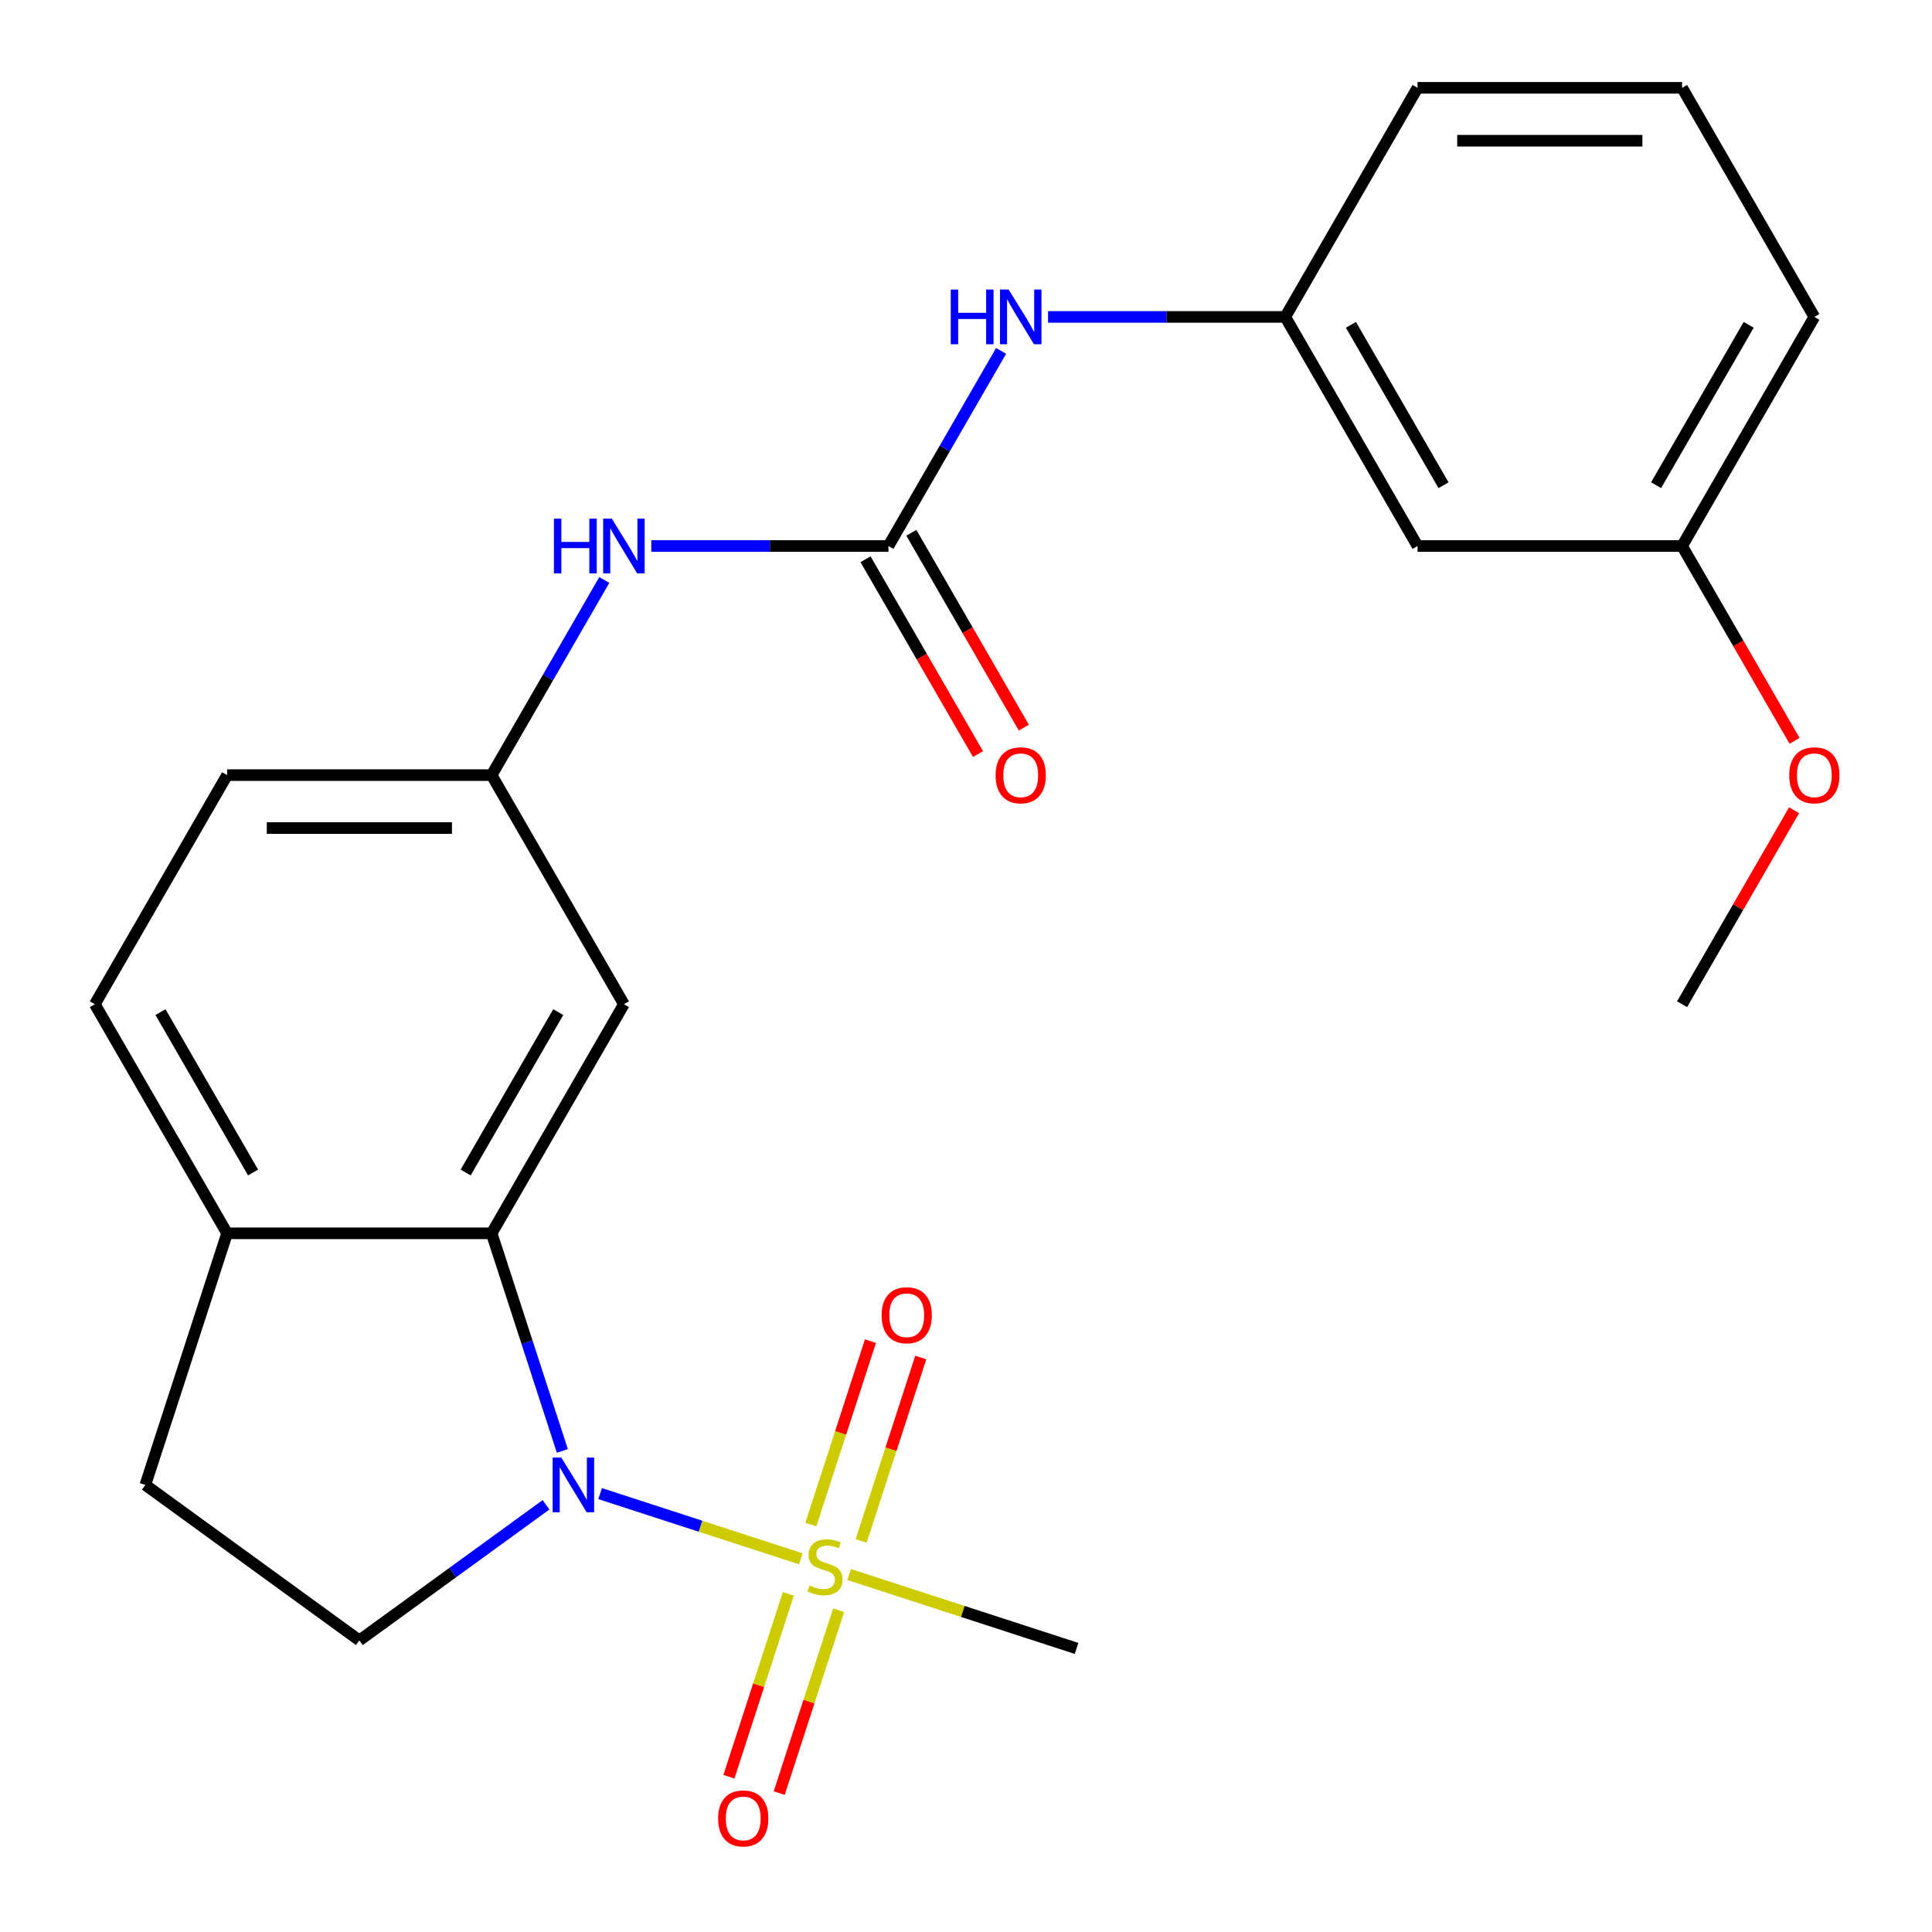 <?xml version='1.0' encoding='iso-8859-1'?>
<svg version='1.1' baseProfile='full'
              xmlns='http://www.w3.org/2000/svg'
                      xmlns:rdkit='http://www.rdkit.org/xml'
                      xmlns:xlink='http://www.w3.org/1999/xlink'
                  xml:space='preserve'
width='1000px' height='1000px' viewBox='0 0 1000 1000'>
<!-- END OF HEADER -->
<rect style='opacity:1.0;fill:#FFFFFF;stroke:none' width='1000' height='1000' x='0' y='0'> </rect>
<path class='bond-0' d='M 414.505,806.842 L 362.561,789.965' style='fill:none;fill-rule:evenodd;stroke:#CCCC00;stroke-width:6px;stroke-linecap:butt;stroke-linejoin:miter;stroke-opacity:1' />
<path class='bond-0' d='M 362.561,789.965 L 310.617,773.087' style='fill:none;fill-rule:evenodd;stroke:#0000FF;stroke-width:6px;stroke-linecap:butt;stroke-linejoin:miter;stroke-opacity:1' />
<path class='bond-7' d='M 445.731,797.593 L 461.158,750.113' style='fill:none;fill-rule:evenodd;stroke:#CCCC00;stroke-width:6px;stroke-linecap:butt;stroke-linejoin:miter;stroke-opacity:1' />
<path class='bond-7' d='M 461.158,750.113 L 476.585,702.633' style='fill:none;fill-rule:evenodd;stroke:#FF0000;stroke-width:6px;stroke-linecap:butt;stroke-linejoin:miter;stroke-opacity:1' />
<path class='bond-7' d='M 419.686,789.13 L 435.113,741.65' style='fill:none;fill-rule:evenodd;stroke:#CCCC00;stroke-width:6px;stroke-linecap:butt;stroke-linejoin:miter;stroke-opacity:1' />
<path class='bond-7' d='M 435.113,741.65 L 450.54,694.17' style='fill:none;fill-rule:evenodd;stroke:#FF0000;stroke-width:6px;stroke-linecap:butt;stroke-linejoin:miter;stroke-opacity:1' />
<path class='bond-8' d='M 408.038,824.977 L 392.66,872.307' style='fill:none;fill-rule:evenodd;stroke:#CCCC00;stroke-width:6px;stroke-linecap:butt;stroke-linejoin:miter;stroke-opacity:1' />
<path class='bond-8' d='M 392.66,872.307 L 377.281,919.637' style='fill:none;fill-rule:evenodd;stroke:#FF0000;stroke-width:6px;stroke-linecap:butt;stroke-linejoin:miter;stroke-opacity:1' />
<path class='bond-8' d='M 434.083,833.439 L 418.705,880.769' style='fill:none;fill-rule:evenodd;stroke:#CCCC00;stroke-width:6px;stroke-linecap:butt;stroke-linejoin:miter;stroke-opacity:1' />
<path class='bond-8' d='M 418.705,880.769 L 403.326,928.099' style='fill:none;fill-rule:evenodd;stroke:#FF0000;stroke-width:6px;stroke-linecap:butt;stroke-linejoin:miter;stroke-opacity:1' />
<path class='bond-16' d='M 439.511,814.967 L 498.372,834.092' style='fill:none;fill-rule:evenodd;stroke:#CCCC00;stroke-width:6px;stroke-linecap:butt;stroke-linejoin:miter;stroke-opacity:1' />
<path class='bond-16' d='M 498.372,834.092 L 557.233,853.218' style='fill:none;fill-rule:evenodd;stroke:#000000;stroke-width:6px;stroke-linecap:butt;stroke-linejoin:miter;stroke-opacity:1' />
<path class='bond-1' d='M 291.069,751.009 L 272.77,694.688' style='fill:none;fill-rule:evenodd;stroke:#0000FF;stroke-width:6px;stroke-linecap:butt;stroke-linejoin:miter;stroke-opacity:1' />
<path class='bond-1' d='M 272.77,694.688 L 254.47,638.366' style='fill:none;fill-rule:evenodd;stroke:#000000;stroke-width:6px;stroke-linecap:butt;stroke-linejoin:miter;stroke-opacity:1' />
<path class='bond-3' d='M 282.619,778.882 L 234.313,813.979' style='fill:none;fill-rule:evenodd;stroke:#0000FF;stroke-width:6px;stroke-linecap:butt;stroke-linejoin:miter;stroke-opacity:1' />
<path class='bond-3' d='M 234.313,813.979 L 186.006,849.076' style='fill:none;fill-rule:evenodd;stroke:#000000;stroke-width:6px;stroke-linecap:butt;stroke-linejoin:miter;stroke-opacity:1' />
<path class='bond-4' d='M 254.47,638.366 L 322.933,519.784' style='fill:none;fill-rule:evenodd;stroke:#000000;stroke-width:6px;stroke-linecap:butt;stroke-linejoin:miter;stroke-opacity:1' />
<path class='bond-4' d='M 241.023,606.886 L 288.947,523.879' style='fill:none;fill-rule:evenodd;stroke:#000000;stroke-width:6px;stroke-linecap:butt;stroke-linejoin:miter;stroke-opacity:1' />
<path class='bond-9' d='M 254.47,638.366 L 117.543,638.366' style='fill:none;fill-rule:evenodd;stroke:#000000;stroke-width:6px;stroke-linecap:butt;stroke-linejoin:miter;stroke-opacity:1' />
<path class='bond-2' d='M 459.86,282.619 L 398.478,282.619' style='fill:none;fill-rule:evenodd;stroke:#000000;stroke-width:6px;stroke-linecap:butt;stroke-linejoin:miter;stroke-opacity:1' />
<path class='bond-2' d='M 398.478,282.619 L 337.096,282.619' style='fill:none;fill-rule:evenodd;stroke:#0000FF;stroke-width:6px;stroke-linecap:butt;stroke-linejoin:miter;stroke-opacity:1' />
<path class='bond-6' d='M 459.86,282.619 L 489.016,232.12' style='fill:none;fill-rule:evenodd;stroke:#000000;stroke-width:6px;stroke-linecap:butt;stroke-linejoin:miter;stroke-opacity:1' />
<path class='bond-6' d='M 489.016,232.12 L 518.172,181.62' style='fill:none;fill-rule:evenodd;stroke:#0000FF;stroke-width:6px;stroke-linecap:butt;stroke-linejoin:miter;stroke-opacity:1' />
<path class='bond-11' d='M 448.002,289.466 L 477.112,339.885' style='fill:none;fill-rule:evenodd;stroke:#000000;stroke-width:6px;stroke-linecap:butt;stroke-linejoin:miter;stroke-opacity:1' />
<path class='bond-11' d='M 477.112,339.885 L 506.222,390.305' style='fill:none;fill-rule:evenodd;stroke:#FF0000;stroke-width:6px;stroke-linecap:butt;stroke-linejoin:miter;stroke-opacity:1' />
<path class='bond-11' d='M 471.719,275.773 L 500.828,326.193' style='fill:none;fill-rule:evenodd;stroke:#000000;stroke-width:6px;stroke-linecap:butt;stroke-linejoin:miter;stroke-opacity:1' />
<path class='bond-11' d='M 500.828,326.193 L 529.938,376.612' style='fill:none;fill-rule:evenodd;stroke:#FF0000;stroke-width:6px;stroke-linecap:butt;stroke-linejoin:miter;stroke-opacity:1' />
<path class='bond-13' d='M 186.006,849.076 L 75.23,768.592' style='fill:none;fill-rule:evenodd;stroke:#000000;stroke-width:6px;stroke-linecap:butt;stroke-linejoin:miter;stroke-opacity:1' />
<path class='bond-10' d='M 322.933,519.784 L 254.47,401.202' style='fill:none;fill-rule:evenodd;stroke:#000000;stroke-width:6px;stroke-linecap:butt;stroke-linejoin:miter;stroke-opacity:1' />
<path class='bond-5' d='M 312.782,300.202 L 283.626,350.702' style='fill:none;fill-rule:evenodd;stroke:#0000FF;stroke-width:6px;stroke-linecap:butt;stroke-linejoin:miter;stroke-opacity:1' />
<path class='bond-5' d='M 283.626,350.702 L 254.47,401.202' style='fill:none;fill-rule:evenodd;stroke:#000000;stroke-width:6px;stroke-linecap:butt;stroke-linejoin:miter;stroke-opacity:1' />
<path class='bond-12' d='M 542.487,164.037 L 603.869,164.037' style='fill:none;fill-rule:evenodd;stroke:#0000FF;stroke-width:6px;stroke-linecap:butt;stroke-linejoin:miter;stroke-opacity:1' />
<path class='bond-12' d='M 603.869,164.037 L 665.251,164.037' style='fill:none;fill-rule:evenodd;stroke:#000000;stroke-width:6px;stroke-linecap:butt;stroke-linejoin:miter;stroke-opacity:1' />
<path class='bond-15' d='M 117.543,638.366 L 49.079,519.784' style='fill:none;fill-rule:evenodd;stroke:#000000;stroke-width:6px;stroke-linecap:butt;stroke-linejoin:miter;stroke-opacity:1' />
<path class='bond-15' d='M 130.989,606.886 L 83.065,523.879' style='fill:none;fill-rule:evenodd;stroke:#000000;stroke-width:6px;stroke-linecap:butt;stroke-linejoin:miter;stroke-opacity:1' />
<path class='bond-24' d='M 117.543,638.366 L 75.23,768.592' style='fill:none;fill-rule:evenodd;stroke:#000000;stroke-width:6px;stroke-linecap:butt;stroke-linejoin:miter;stroke-opacity:1' />
<path class='bond-25' d='M 254.47,401.202 L 117.543,401.202' style='fill:none;fill-rule:evenodd;stroke:#000000;stroke-width:6px;stroke-linecap:butt;stroke-linejoin:miter;stroke-opacity:1' />
<path class='bond-25' d='M 233.931,428.587 L 138.082,428.587' style='fill:none;fill-rule:evenodd;stroke:#000000;stroke-width:6px;stroke-linecap:butt;stroke-linejoin:miter;stroke-opacity:1' />
<path class='bond-14' d='M 665.251,164.037 L 733.715,282.619' style='fill:none;fill-rule:evenodd;stroke:#000000;stroke-width:6px;stroke-linecap:butt;stroke-linejoin:miter;stroke-opacity:1' />
<path class='bond-14' d='M 699.237,168.132 L 747.162,251.139' style='fill:none;fill-rule:evenodd;stroke:#000000;stroke-width:6px;stroke-linecap:butt;stroke-linejoin:miter;stroke-opacity:1' />
<path class='bond-21' d='M 665.251,164.037 L 733.715,45.455' style='fill:none;fill-rule:evenodd;stroke:#000000;stroke-width:6px;stroke-linecap:butt;stroke-linejoin:miter;stroke-opacity:1' />
<path class='bond-18' d='M 733.715,282.619 L 870.642,282.619' style='fill:none;fill-rule:evenodd;stroke:#000000;stroke-width:6px;stroke-linecap:butt;stroke-linejoin:miter;stroke-opacity:1' />
<path class='bond-17' d='M 49.079,519.784 L 117.543,401.202' style='fill:none;fill-rule:evenodd;stroke:#000000;stroke-width:6px;stroke-linecap:butt;stroke-linejoin:miter;stroke-opacity:1' />
<path class='bond-19' d='M 870.642,282.619 L 899.752,333.039' style='fill:none;fill-rule:evenodd;stroke:#000000;stroke-width:6px;stroke-linecap:butt;stroke-linejoin:miter;stroke-opacity:1' />
<path class='bond-19' d='M 899.752,333.039 L 928.861,383.459' style='fill:none;fill-rule:evenodd;stroke:#FF0000;stroke-width:6px;stroke-linecap:butt;stroke-linejoin:miter;stroke-opacity:1' />
<path class='bond-26' d='M 870.642,282.619 L 939.105,164.037' style='fill:none;fill-rule:evenodd;stroke:#000000;stroke-width:6px;stroke-linecap:butt;stroke-linejoin:miter;stroke-opacity:1' />
<path class='bond-26' d='M 857.195,251.139 L 905.119,168.132' style='fill:none;fill-rule:evenodd;stroke:#000000;stroke-width:6px;stroke-linecap:butt;stroke-linejoin:miter;stroke-opacity:1' />
<path class='bond-23' d='M 928.607,419.385 L 899.625,469.584' style='fill:none;fill-rule:evenodd;stroke:#FF0000;stroke-width:6px;stroke-linecap:butt;stroke-linejoin:miter;stroke-opacity:1' />
<path class='bond-23' d='M 899.625,469.584 L 870.642,519.784' style='fill:none;fill-rule:evenodd;stroke:#000000;stroke-width:6px;stroke-linecap:butt;stroke-linejoin:miter;stroke-opacity:1' />
<path class='bond-20' d='M 870.642,45.455 L 733.715,45.455' style='fill:none;fill-rule:evenodd;stroke:#000000;stroke-width:6px;stroke-linecap:butt;stroke-linejoin:miter;stroke-opacity:1' />
<path class='bond-20' d='M 850.103,72.84 L 754.254,72.84' style='fill:none;fill-rule:evenodd;stroke:#000000;stroke-width:6px;stroke-linecap:butt;stroke-linejoin:miter;stroke-opacity:1' />
<path class='bond-22' d='M 870.642,45.455 L 939.105,164.037' style='fill:none;fill-rule:evenodd;stroke:#000000;stroke-width:6px;stroke-linecap:butt;stroke-linejoin:miter;stroke-opacity:1' />
<path  class='atom-0' d='M 419.008 820.625
Q 419.328 820.745, 420.648 821.305
Q 421.968 821.865, 423.408 822.225
Q 424.888 822.545, 426.328 822.545
Q 429.008 822.545, 430.568 821.265
Q 432.128 819.945, 432.128 817.665
Q 432.128 816.105, 431.328 815.145
Q 430.568 814.185, 429.368 813.665
Q 428.168 813.145, 426.168 812.545
Q 423.648 811.785, 422.128 811.065
Q 420.648 810.345, 419.568 808.825
Q 418.528 807.305, 418.528 804.745
Q 418.528 801.185, 420.928 798.985
Q 423.368 796.785, 428.168 796.785
Q 431.448 796.785, 435.168 798.345
L 434.248 801.425
Q 430.848 800.025, 428.288 800.025
Q 425.528 800.025, 424.008 801.185
Q 422.488 802.305, 422.528 804.265
Q 422.528 805.785, 423.288 806.705
Q 424.088 807.625, 425.208 808.145
Q 426.368 808.665, 428.288 809.265
Q 430.848 810.065, 432.368 810.865
Q 433.888 811.665, 434.968 813.305
Q 436.088 814.905, 436.088 817.665
Q 436.088 821.585, 433.448 823.705
Q 430.848 825.785, 426.488 825.785
Q 423.968 825.785, 422.048 825.225
Q 420.168 824.705, 417.928 823.785
L 419.008 820.625
' fill='#CCCC00'/>
<path  class='atom-1' d='M 290.522 754.432
L 299.802 769.432
Q 300.722 770.912, 302.202 773.592
Q 303.682 776.272, 303.762 776.432
L 303.762 754.432
L 307.522 754.432
L 307.522 782.752
L 303.642 782.752
L 293.682 766.352
Q 292.522 764.432, 291.282 762.232
Q 290.082 760.032, 289.722 759.352
L 289.722 782.752
L 286.042 782.752
L 286.042 754.432
L 290.522 754.432
' fill='#0000FF'/>
<path  class='atom-6' d='M 286.713 268.459
L 290.553 268.459
L 290.553 280.499
L 305.033 280.499
L 305.033 268.459
L 308.873 268.459
L 308.873 296.779
L 305.033 296.779
L 305.033 283.699
L 290.553 283.699
L 290.553 296.779
L 286.713 296.779
L 286.713 268.459
' fill='#0000FF'/>
<path  class='atom-6' d='M 316.673 268.459
L 325.953 283.459
Q 326.873 284.939, 328.353 287.619
Q 329.833 290.299, 329.913 290.459
L 329.913 268.459
L 333.673 268.459
L 333.673 296.779
L 329.793 296.779
L 319.833 280.379
Q 318.673 278.459, 317.433 276.259
Q 316.233 274.059, 315.873 273.379
L 315.873 296.779
L 312.193 296.779
L 312.193 268.459
L 316.673 268.459
' fill='#0000FF'/>
<path  class='atom-7' d='M 492.104 149.877
L 495.944 149.877
L 495.944 161.917
L 510.424 161.917
L 510.424 149.877
L 514.264 149.877
L 514.264 178.197
L 510.424 178.197
L 510.424 165.117
L 495.944 165.117
L 495.944 178.197
L 492.104 178.197
L 492.104 149.877
' fill='#0000FF'/>
<path  class='atom-7' d='M 522.064 149.877
L 531.344 164.877
Q 532.264 166.357, 533.744 169.037
Q 535.224 171.717, 535.304 171.877
L 535.304 149.877
L 539.064 149.877
L 539.064 178.197
L 535.184 178.197
L 525.224 161.797
Q 524.064 159.877, 522.824 157.677
Q 521.624 155.477, 521.264 154.797
L 521.264 178.197
L 517.584 178.197
L 517.584 149.877
L 522.064 149.877
' fill='#0000FF'/>
<path  class='atom-8' d='M 456.321 680.759
Q 456.321 673.959, 459.681 670.159
Q 463.041 666.359, 469.321 666.359
Q 475.601 666.359, 478.961 670.159
Q 482.321 673.959, 482.321 680.759
Q 482.321 687.639, 478.921 691.559
Q 475.521 695.439, 469.321 695.439
Q 463.081 695.439, 459.681 691.559
Q 456.321 687.679, 456.321 680.759
M 469.321 692.239
Q 473.641 692.239, 475.961 689.359
Q 478.321 686.439, 478.321 680.759
Q 478.321 675.199, 475.961 672.399
Q 473.641 669.559, 469.321 669.559
Q 465.001 669.559, 462.641 672.359
Q 460.321 675.159, 460.321 680.759
Q 460.321 686.479, 462.641 689.359
Q 465.001 692.239, 469.321 692.239
' fill='#FF0000'/>
<path  class='atom-9' d='M 371.695 941.21
Q 371.695 934.41, 375.055 930.61
Q 378.415 926.81, 384.695 926.81
Q 390.975 926.81, 394.335 930.61
Q 397.695 934.41, 397.695 941.21
Q 397.695 948.09, 394.295 952.01
Q 390.895 955.89, 384.695 955.89
Q 378.455 955.89, 375.055 952.01
Q 371.695 948.13, 371.695 941.21
M 384.695 952.69
Q 389.015 952.69, 391.335 949.81
Q 393.695 946.89, 393.695 941.21
Q 393.695 935.65, 391.335 932.85
Q 389.015 930.01, 384.695 930.01
Q 380.375 930.01, 378.015 932.81
Q 375.695 935.61, 375.695 941.21
Q 375.695 946.93, 378.015 949.81
Q 380.375 952.69, 384.695 952.69
' fill='#FF0000'/>
<path  class='atom-12' d='M 515.324 401.282
Q 515.324 394.482, 518.684 390.682
Q 522.044 386.882, 528.324 386.882
Q 534.604 386.882, 537.964 390.682
Q 541.324 394.482, 541.324 401.282
Q 541.324 408.162, 537.924 412.082
Q 534.524 415.962, 528.324 415.962
Q 522.084 415.962, 518.684 412.082
Q 515.324 408.202, 515.324 401.282
M 528.324 412.762
Q 532.644 412.762, 534.964 409.882
Q 537.324 406.962, 537.324 401.282
Q 537.324 395.722, 534.964 392.922
Q 532.644 390.082, 528.324 390.082
Q 524.004 390.082, 521.644 392.882
Q 519.324 395.682, 519.324 401.282
Q 519.324 407.002, 521.644 409.882
Q 524.004 412.762, 528.324 412.762
' fill='#FF0000'/>
<path  class='atom-20' d='M 926.105 401.282
Q 926.105 394.482, 929.465 390.682
Q 932.825 386.882, 939.105 386.882
Q 945.385 386.882, 948.745 390.682
Q 952.105 394.482, 952.105 401.282
Q 952.105 408.162, 948.705 412.082
Q 945.305 415.962, 939.105 415.962
Q 932.865 415.962, 929.465 412.082
Q 926.105 408.202, 926.105 401.282
M 939.105 412.762
Q 943.425 412.762, 945.745 409.882
Q 948.105 406.962, 948.105 401.282
Q 948.105 395.722, 945.745 392.922
Q 943.425 390.082, 939.105 390.082
Q 934.785 390.082, 932.425 392.882
Q 930.105 395.682, 930.105 401.282
Q 930.105 407.002, 932.425 409.882
Q 934.785 412.762, 939.105 412.762
' fill='#FF0000'/>
</svg>

